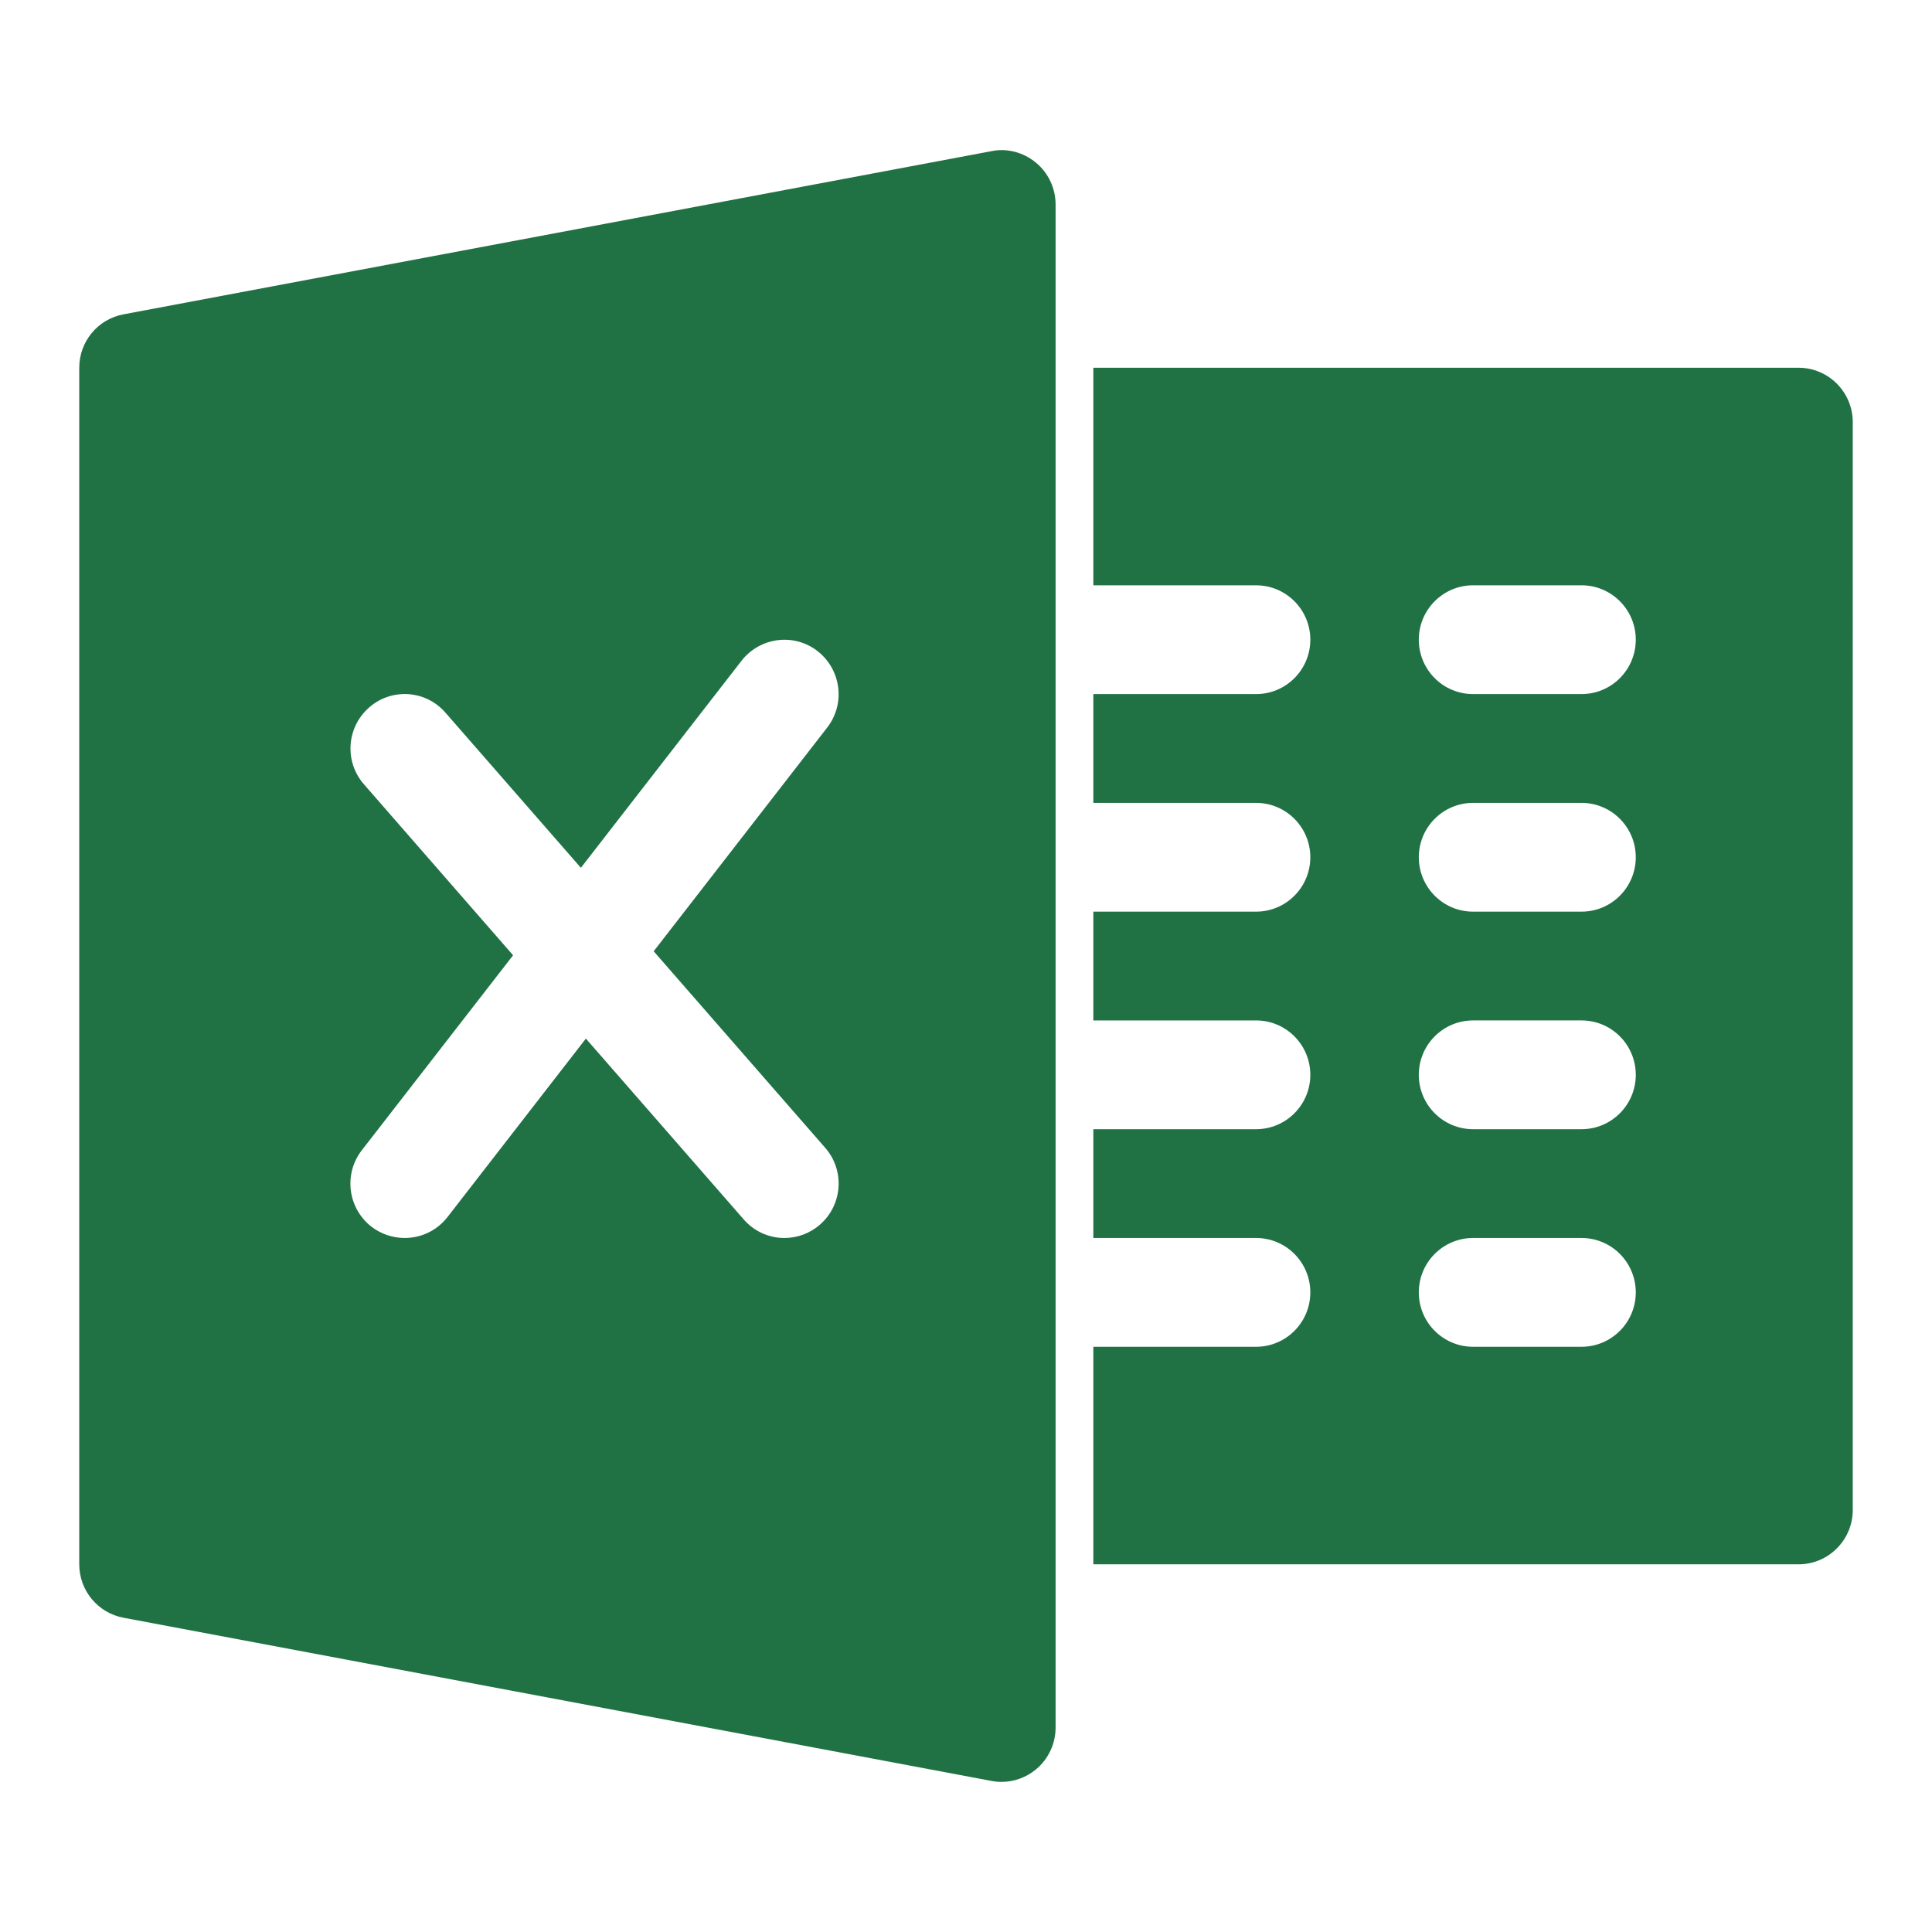 <?xml version="1.0" ?><!DOCTYPE svg  PUBLIC '-//W3C//DTD SVG 1.1//EN'  'http://www.w3.org/Graphics/SVG/1.1/DTD/svg11.dtd'><svg height="512px" style="enable-background:new 0 0 512 512;" version="1.1" viewBox="0 0 512 512" width="512px" xml:space="preserve" xmlns="http://www.w3.org/2000/svg" xmlns:xlink="http://www.w3.org/1999/xlink"><g id="_x31_19-excel"><g><g><path d="M476.624,97.457H289.746v57.656h43.131c7.934,0,14.371,6.458,14.371,14.413     c0.001,7.957-6.438,14.415-14.371,14.415h-43.131v28.831h43.131c7.934,0,14.371,6.458,14.371,14.408     c0.001,7.96-6.438,14.417-14.371,14.417h-43.131v28.828h43.131c7.934,0,14.371,6.457,14.371,14.415     c0.001,7.951-6.438,14.409-14.371,14.409h-43.131v28.832h43.131c7.934,0,14.371,6.458,14.371,14.417     c0,7.956-6.438,14.412-14.371,14.412h-43.131v57.653h186.878c7.938,0,14.376-6.455,14.375-14.416V111.87     C490.999,103.913,484.562,97.457,476.624,97.457z M419.125,356.909h-28.75c-7.934,0-14.377-6.456-14.377-14.412     c0-7.959,6.443-14.417,14.377-14.417h28.75c7.933,0,14.373,6.458,14.373,14.417C433.498,350.453,427.058,356.909,419.125,356.909     z M419.125,299.248h-28.75c-7.934,0-14.377-6.458-14.377-14.409c0-7.958,6.443-14.415,14.377-14.415h28.75     c7.933,0,14.373,6.457,14.373,14.415C433.498,292.79,427.058,299.248,419.125,299.248z M419.125,241.596h-28.75     c-7.934,0-14.377-6.457-14.377-14.417c0-7.95,6.443-14.408,14.377-14.408h28.75c7.933,0,14.373,6.458,14.373,14.408     C433.498,235.139,427.058,241.596,419.125,241.596z M419.125,183.939h-28.75c-7.934,0-14.377-6.458-14.377-14.415     c0-7.955,6.443-14.413,14.377-14.413h28.75c7.933,0,14.373,6.458,14.373,14.413C433.498,177.482,427.058,183.939,419.125,183.939     z" style="fill:#207245;"/><path d="M274.548,43.115c-3.282-2.738-7.681-3.922-11.819-3.053L32.731,83.3     c-6.814,1.275-11.73,7.211-11.73,14.157v317.106c0,6.919,4.916,12.883,11.73,14.157l229.997,43.24     c0.862,0.17,1.754,0.259,2.646,0.259c3.334,0,6.582-1.152,9.172-3.318c3.309-2.734,5.199-6.828,5.199-11.099v-43.239v-57.653     V328.08v-28.832v-28.824v-28.828v-28.826v-28.831v-28.827V97.457V54.219C279.745,49.921,277.854,45.855,274.548,43.115z      M217.338,324.504c-2.732,2.395-6.1,3.578-9.466,3.578c-3.992,0-7.96-1.675-10.809-4.954l-41.799-47.891l-36.659,47.277     c-2.843,3.665-7.071,5.565-11.354,5.565c-3.073,0-6.21-0.98-8.857-3.025c-6.236-4.898-7.388-13.953-2.499-20.241l40.078-51.657     l-39.532-45.317c-5.232-5.97-4.627-15.078,1.351-20.32c5.923-5.25,15.01-4.703,20.269,1.357l35.88,41.102l42.583-54.889     c4.909-6.253,13.938-7.407,20.176-2.504c6.238,4.896,7.395,13.95,2.507,20.238l-45.978,59.271l45.46,52.088     C223.918,310.152,223.316,319.262,217.338,324.504z" style="fill:#207245;"/></g></g></g><g id="Layer_1"/></svg>